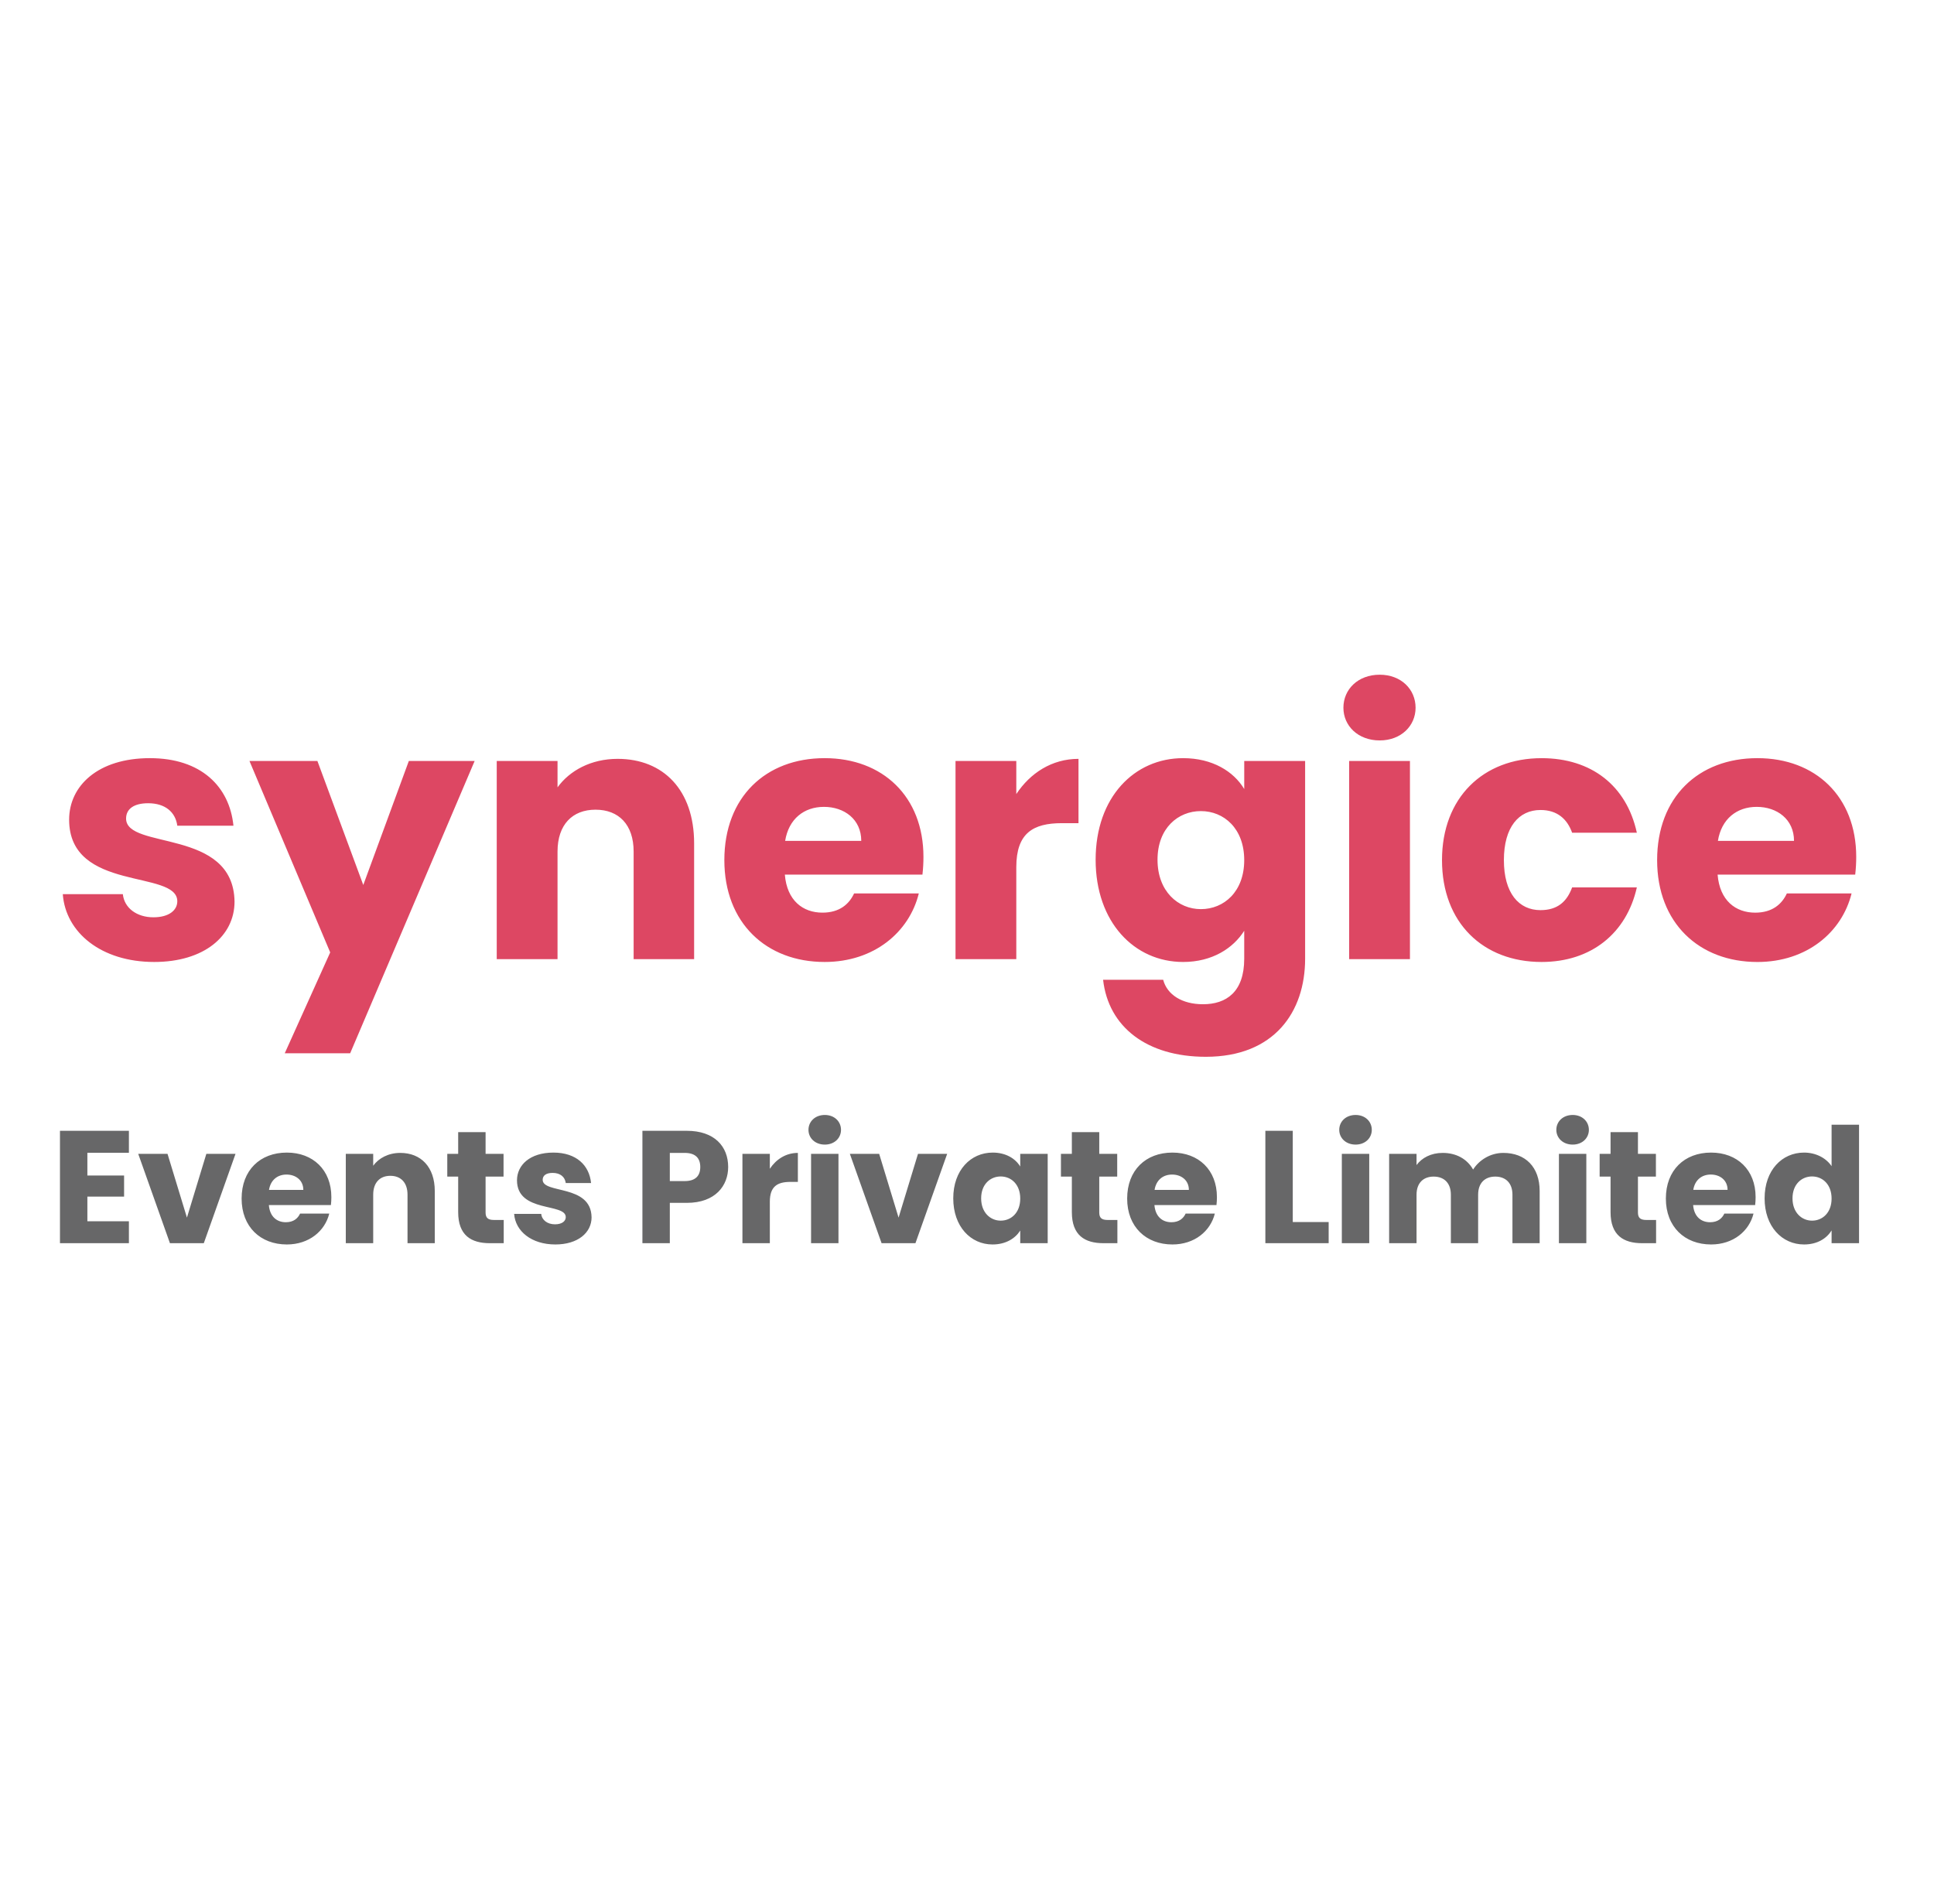 <svg width="129" height="127" viewBox="0 0 129 127" fill="none" xmlns="http://www.w3.org/2000/svg">
<mask id="mask0_260_28" style="mask-type:alpha" maskUnits="userSpaceOnUse" x="0" y="0" width="129" height="127">
<rect width="129" height="127" fill="#D9D9D9"/>
</mask>
<g mask="url(#mask0_260_28)">
<path d="M15.644 60.131C15.571 55.21 8.41 56.701 8.41 54.593C8.41 53.955 8.928 53.572 9.882 53.572C11.019 53.572 11.705 54.163 11.826 55.07H15.571C15.309 52.458 13.412 50.565 9.997 50.565C6.534 50.565 4.611 52.411 4.611 54.667C4.611 59.521 11.826 57.977 11.826 60.111C11.826 60.702 11.281 61.179 10.232 61.179C9.123 61.179 8.289 60.561 8.194 59.635H4.188C4.375 62.192 6.749 64.159 10.286 64.159C13.601 64.159 15.644 62.434 15.644 60.131V60.131ZM24.231 59.024L21.171 50.753H16.639L22.025 63.521L18.993 70.248H23.356L31.66 50.753H27.27L24.231 59.024H24.231ZM42.264 63.971H46.299V56.251C46.299 52.7 44.254 50.612 41.195 50.612C39.42 50.612 37.995 51.397 37.188 52.512V50.753H33.133V63.971H37.188V56.795C37.188 54.996 38.183 54.002 39.722 54.002C41.269 54.002 42.264 54.996 42.264 56.795V63.971V63.971ZM54.959 53.814C56.31 53.814 57.447 54.64 57.447 56.083H52.37C52.605 54.62 53.628 53.814 54.959 53.814ZM61.286 59.587H56.969C56.64 60.299 56.001 60.869 54.858 60.869C53.554 60.869 52.491 60.064 52.35 58.332H61.528C61.575 57.929 61.595 57.527 61.595 57.15C61.595 53.123 58.872 50.565 55.006 50.565C51.066 50.565 48.315 53.17 48.315 57.365C48.315 61.555 51.112 64.159 55.006 64.159C58.3 64.159 60.647 62.172 61.286 59.587V59.587ZM67.788 57.835C67.788 55.566 68.904 54.901 70.827 54.901H71.937V50.612C70.162 50.612 68.716 51.558 67.788 52.961V50.753H63.734V63.971H67.788V57.835V57.835ZM73.08 57.339C73.08 61.507 75.662 64.159 78.917 64.159C80.86 64.159 82.258 63.239 82.991 62.078V63.944C82.991 66.173 81.781 66.978 80.241 66.978C78.843 66.978 77.847 66.341 77.585 65.347H73.578C73.934 68.495 76.496 70.483 80.43 70.483C85.009 70.483 87.053 67.475 87.053 63.944V50.753H82.992V52.626C82.285 51.444 80.86 50.565 78.917 50.565C75.662 50.565 73.08 53.17 73.08 57.339L73.08 57.339ZM82.991 57.365C82.991 59.473 81.639 60.635 80.099 60.635C78.58 60.635 77.208 59.447 77.208 57.339C77.208 55.231 78.58 54.096 80.099 54.096C81.639 54.096 82.991 55.258 82.991 57.366V57.365ZM89.99 63.971H94.045V50.753H89.99V63.971ZM92.028 49.383C93.453 49.383 94.421 48.41 94.421 47.202C94.421 45.973 93.453 45 92.028 45C90.582 45 89.607 45.973 89.607 47.202C89.607 48.41 90.582 49.383 92.028 49.383ZM96.183 57.365C96.183 61.555 98.933 64.159 102.826 64.159C106.141 64.159 108.494 62.239 109.18 59.185H104.863C104.507 60.158 103.868 60.702 102.752 60.702C101.307 60.702 100.311 59.568 100.311 57.366C100.311 55.163 101.307 54.023 102.752 54.023C103.868 54.023 104.534 54.62 104.863 55.54H109.18C108.494 52.391 106.141 50.566 102.826 50.566C98.933 50.566 96.183 53.197 96.183 57.366V57.365ZM117.175 53.814C118.527 53.814 119.663 54.64 119.663 56.083H114.586C114.822 54.62 115.844 53.814 117.175 53.814ZM123.502 59.587H119.186C118.856 60.299 118.217 60.87 117.074 60.87C115.77 60.87 114.708 60.065 114.566 58.333H123.744C123.791 57.93 123.812 57.527 123.812 57.151C123.812 53.123 121.088 50.565 117.222 50.565C113.282 50.565 110.532 53.17 110.532 57.366C110.532 61.555 113.329 64.16 117.222 64.16C120.517 64.16 122.863 62.172 123.502 59.588L123.502 59.587Z" fill="#DD4763"/>
<path d="M8.598 75.419H4V82.915H8.598V81.454H5.828V79.807H8.277V78.4H5.828V76.884H8.598V75.419ZM9.22 76.957L11.335 82.915H13.594L15.709 76.957H13.763L12.469 81.209L11.174 76.957H9.219H9.22ZM19.11 78.337C19.719 78.337 20.232 78.709 20.232 79.36H17.943C18.049 78.7 18.51 78.337 19.11 78.337ZM21.962 80.939H20.016C19.868 81.26 19.58 81.517 19.064 81.517C18.476 81.517 17.997 81.154 17.934 80.373H22.072C22.093 80.192 22.102 80.01 22.102 79.841C22.102 78.025 20.875 76.872 19.132 76.872C17.355 76.872 16.116 78.046 16.116 79.938C16.116 81.826 17.377 83 19.132 83C20.617 83 21.675 82.104 21.962 80.939H21.962ZM27.182 82.915H29V79.435C29 77.834 28.079 76.893 26.7 76.893C25.899 76.893 25.257 77.247 24.893 77.749V76.956H23.065V82.915H24.893V79.68C24.893 78.869 25.342 78.421 26.036 78.421C26.733 78.421 27.182 78.869 27.182 79.68V82.915H27.182ZM30.561 80.845C30.561 82.391 31.428 82.915 32.668 82.915H33.599V81.366H32.947C32.541 81.366 32.389 81.217 32.389 80.866V78.472H33.587V76.956H32.389V75.507H30.561V76.956H29.834V78.472H30.561V80.845ZM39.458 81.184C39.425 78.966 36.197 79.638 36.197 78.687C36.197 78.4 36.43 78.227 36.861 78.227C37.373 78.227 37.682 78.493 37.737 78.903H39.425C39.306 77.725 38.452 76.872 36.912 76.872C35.351 76.872 34.484 77.704 34.484 78.721C34.484 80.909 37.737 80.213 37.737 81.175C37.737 81.442 37.491 81.656 37.018 81.656C36.518 81.656 36.142 81.378 36.1 80.96H34.293C34.378 82.114 35.448 83 37.043 83C38.537 83 39.459 82.222 39.459 81.184H39.458ZM44.678 78.772V76.893H45.672C46.4 76.893 46.709 77.256 46.709 77.834C46.709 78.409 46.4 78.772 45.672 78.772H44.678ZM48.57 77.834C48.57 76.457 47.651 75.419 45.811 75.419H42.85V82.915H44.678V80.225H45.811C47.724 80.225 48.57 79.072 48.57 77.834ZM51.349 80.149C51.349 79.127 51.853 78.827 52.719 78.827H53.219V76.893C52.419 76.893 51.768 77.32 51.349 77.952V76.957H49.521V82.915H51.349V80.149ZM54.099 82.915H55.927V76.957H54.099V82.915ZM55.017 76.339C55.66 76.339 56.096 75.901 56.096 75.356C56.096 74.802 55.66 74.363 55.017 74.363C54.365 74.363 53.926 74.802 53.926 75.356C53.926 75.901 54.365 76.339 55.017 76.339ZM56.687 76.957L58.803 82.915H61.061L63.177 76.957H61.231L59.936 81.209L58.642 76.957H56.687H56.687ZM63.583 79.925C63.583 81.805 64.747 83 66.202 83C67.091 83 67.721 82.594 68.051 82.071V82.915H69.882V76.956H68.051V77.801C67.733 77.277 67.1 76.872 66.214 76.872C64.747 76.872 63.583 78.046 63.583 79.925H63.583ZM68.051 79.938C68.051 80.888 67.442 81.411 66.748 81.411C66.063 81.411 65.444 80.876 65.444 79.925C65.444 78.975 66.063 78.464 66.748 78.464C67.442 78.464 68.051 78.987 68.051 79.938ZM71.494 80.845C71.494 82.392 72.361 82.915 73.6 82.915H74.531V81.366H73.879C73.473 81.366 73.322 81.218 73.322 80.867V78.473H74.519V76.957H73.322V75.507H71.494V76.957H70.766V78.473H71.494V80.845H71.494ZM78.178 78.337C78.787 78.337 79.299 78.709 79.299 79.36H77.011C77.117 78.7 77.578 78.337 78.178 78.337ZM81.03 80.939H79.084C78.936 81.26 78.648 81.517 78.132 81.517C77.544 81.517 77.066 81.154 77.002 80.373H81.14C81.161 80.192 81.17 80.01 81.17 79.841C81.17 78.025 79.943 76.872 78.2 76.872C76.423 76.872 75.183 78.046 75.183 79.938C75.183 81.826 76.445 83 78.2 83C79.685 83 80.743 82.104 81.031 80.939H81.03ZM84.401 75.419V82.915H88.623V81.505H86.229V75.419H84.401ZM89.502 82.915H91.33V76.956H89.502V82.915ZM90.421 76.339C91.064 76.339 91.5 75.9 91.5 75.356C91.5 74.802 91.064 74.363 90.421 74.363C89.769 74.363 89.329 74.802 89.329 75.356C89.329 75.9 89.769 76.339 90.421 76.339ZM100.882 82.915H102.697V79.435C102.697 77.834 101.745 76.893 100.272 76.893C99.405 76.893 98.656 77.374 98.259 78.003C97.853 77.289 97.126 76.893 96.228 76.893C95.446 76.893 94.837 77.226 94.485 77.704V76.957H92.657V82.915H94.485V79.68C94.485 78.903 94.934 78.473 95.628 78.473C96.325 78.473 96.774 78.903 96.774 79.68V82.915H98.593V79.68C98.593 78.903 99.041 78.473 99.736 78.473C100.43 78.473 100.882 78.903 100.882 79.68V82.915V82.915ZM103.982 82.915H105.81V76.956H103.982V82.915ZM104.901 76.339C105.543 76.339 105.98 75.9 105.98 75.356C105.98 74.802 105.543 74.363 104.901 74.363C104.249 74.363 103.809 74.802 103.809 75.356C103.809 75.9 104.249 76.339 104.901 76.339ZM107.426 80.845C107.426 82.391 108.292 82.915 109.532 82.915H110.463V81.366H109.811C109.405 81.366 109.253 81.217 109.253 80.866V78.472H110.451V76.956H109.253V75.507H107.426V76.956H106.698V78.472H107.426V80.845H107.426ZM114.11 78.336C114.719 78.336 115.231 78.708 115.231 79.359H112.943C113.049 78.7 113.51 78.336 114.11 78.336ZM116.962 80.939H115.016C114.867 81.26 114.579 81.517 114.064 81.517C113.476 81.517 112.997 81.154 112.933 80.373H117.071C117.092 80.191 117.101 80.01 117.101 79.84C117.101 78.024 115.874 76.872 114.131 76.872C112.355 76.872 111.115 78.045 111.115 79.937C111.115 81.826 112.376 83 114.131 83C115.616 83 116.674 82.104 116.962 80.939H116.962ZM117.701 79.925C117.701 81.804 118.865 83 120.332 83C121.208 83 121.839 82.606 122.169 82.062V82.915H124V75.014H122.169V77.779C121.805 77.235 121.123 76.872 120.332 76.872C118.865 76.872 117.701 78.046 117.701 79.925V79.925ZM122.169 79.937C122.169 80.887 121.56 81.411 120.866 81.411C120.181 81.411 119.562 80.875 119.562 79.925C119.562 78.975 120.181 78.463 120.866 78.463C121.56 78.463 122.169 78.987 122.169 79.937Z" fill="#676768"/>
</g>
</svg>
